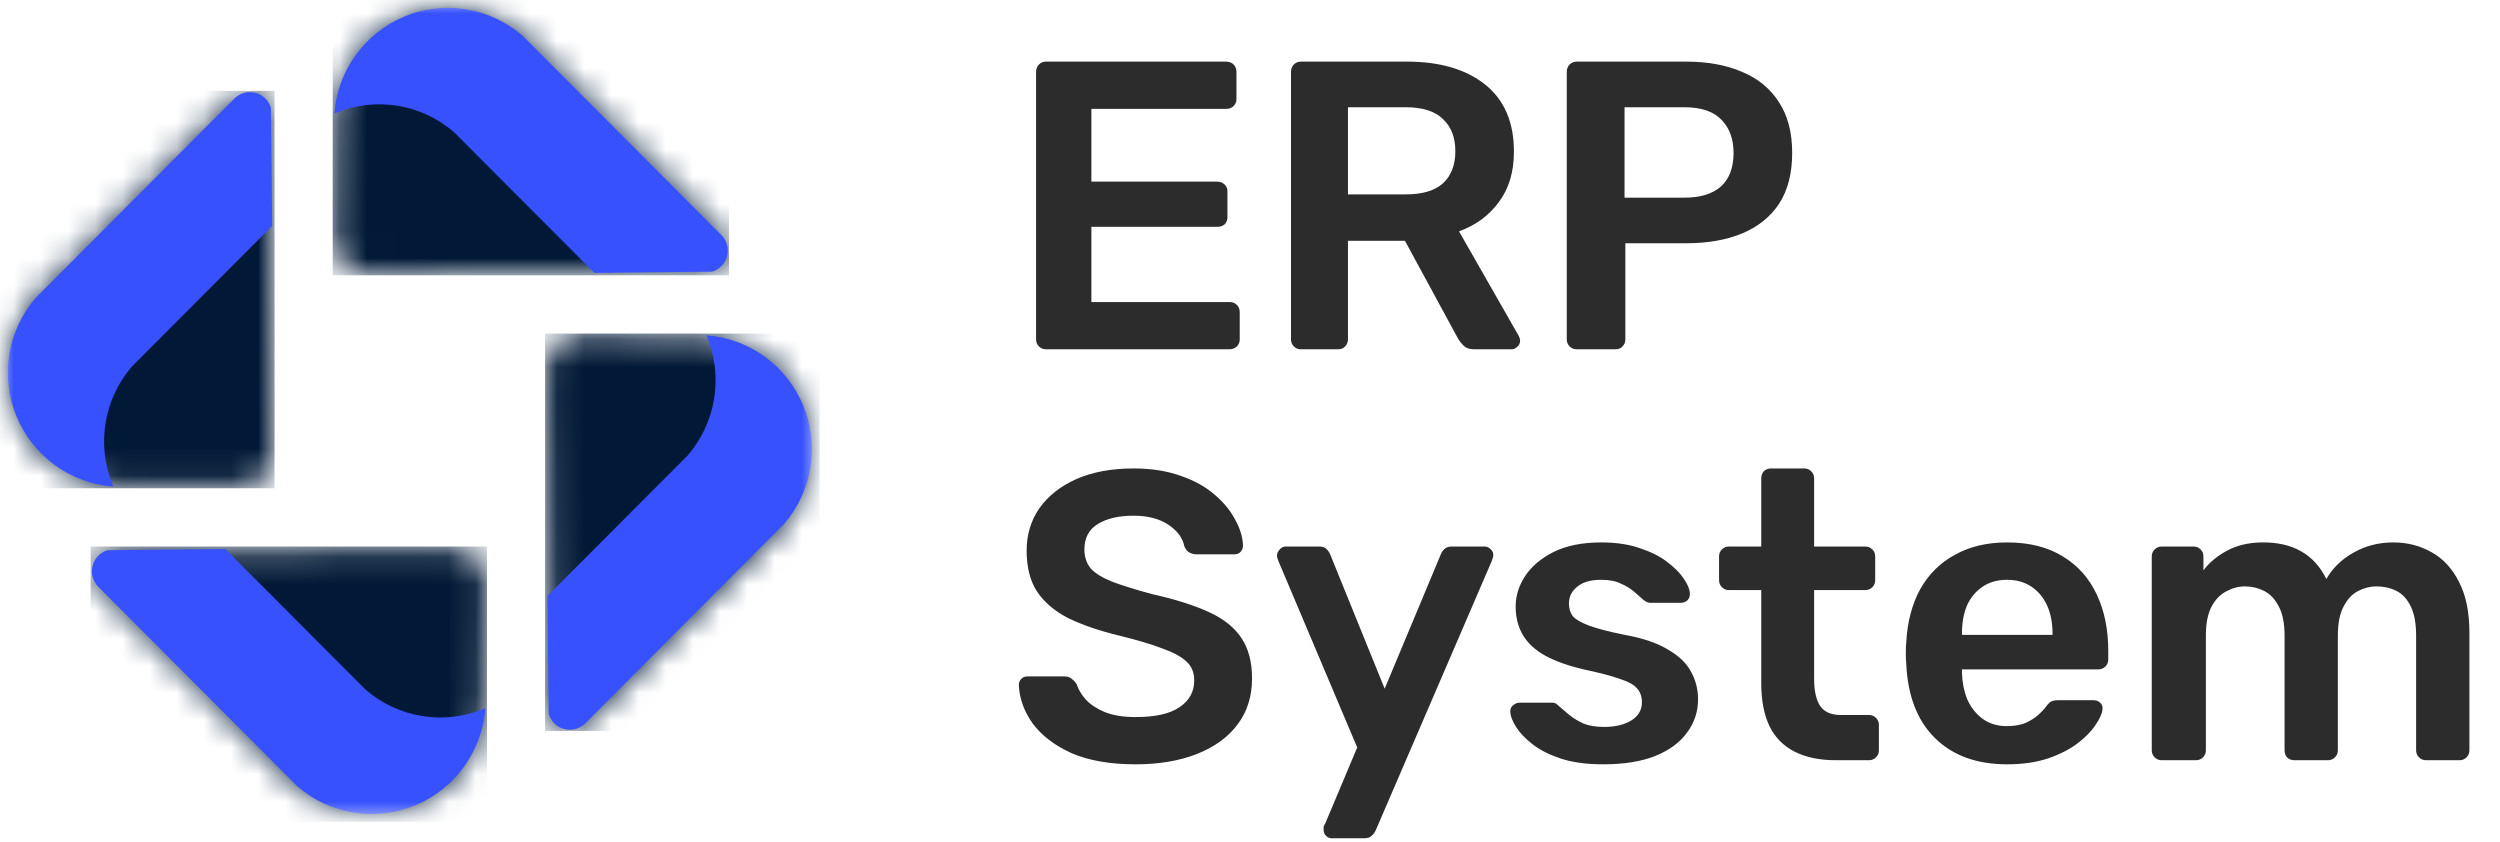 <svg width="92" height="31" viewBox="0 0 92 31" fill="none" xmlns="http://www.w3.org/2000/svg">
<mask id="mask0_2164_6385" style="mask-type:luminance" maskUnits="userSpaceOnUse" x="0" y="0" width="31" height="31">
<path d="M30.164 0H0V30.244H30.164V0Z" fill="white"/>
</mask>
<g mask="url(#mask0_2164_6385)">
<mask id="mask1_2164_6385" style="mask-type:luminance" maskUnits="userSpaceOnUse" x="12" y="0" width="15" height="11">
<path d="M12.242 9.009L12.302 4.2C12.412 2.611 13.41 1.221 14.878 0.609C16.344 -9.42945e-05 18.03 0.274 19.232 1.316L26.561 8.664C26.754 8.869 26.828 9.159 26.754 9.43C26.683 9.702 26.474 9.916 26.206 9.996L13.362 10.13C12.777 10.056 12.318 9.594 12.242 9.009Z" fill="white"/>
</mask>
<g mask="url(#mask1_2164_6385)">
<path d="M26.828 0H12.242V10.132H26.828V0Z" fill="#011936"/>
</g>
<mask id="mask2_2164_6385" style="mask-type:luminance" maskUnits="userSpaceOnUse" x="3" y="20" width="15" height="10">
<path d="M17.918 21.234L17.861 26.044C17.751 27.633 16.753 29.022 15.285 29.632C13.817 30.241 12.133 29.97 10.931 28.926L3.602 21.577C3.409 21.372 3.335 21.082 3.409 20.811C3.48 20.54 3.689 20.326 3.957 20.245L16.801 20.112C17.384 20.185 17.845 20.648 17.918 21.234Z" fill="white"/>
</mask>
<g mask="url(#mask2_2164_6385)">
<path d="M17.921 20.112H3.336V30.244H17.921V20.112Z" fill="#011936"/>
</g>
<path fill-rule="evenodd" clip-rule="evenodd" d="M16.711 4.867L21.873 10.042L26.206 9.996C26.475 9.916 26.683 9.702 26.755 9.43C26.828 9.159 26.755 8.869 26.562 8.664L19.233 1.316C18.03 0.274 16.344 -9.42647e-05 14.879 0.609C13.415 1.219 12.419 2.601 12.305 4.181C12.321 4.172 12.339 4.165 12.357 4.158C13.823 3.549 15.509 3.823 16.711 4.867Z" fill="#3751FF"/>
<path fill-rule="evenodd" clip-rule="evenodd" d="M13.452 25.377L8.29 20.202L3.957 20.248C3.689 20.328 3.48 20.542 3.409 20.814C3.335 21.085 3.409 21.375 3.602 21.579L10.931 28.928C12.133 29.972 13.819 30.244 15.285 29.634C16.746 29.027 17.742 27.645 17.859 26.062C17.843 26.072 17.824 26.078 17.806 26.085C16.338 26.692 14.652 26.419 13.452 25.377Z" fill="#3751FF"/>
<mask id="mask3_2164_6385" style="mask-type:luminance" maskUnits="userSpaceOnUse" x="20" y="12" width="10" height="15">
<path d="M21.178 12.275L25.974 12.335C27.56 12.446 28.945 13.446 29.555 14.918C30.163 16.39 29.89 18.079 28.851 19.284L21.522 26.633C21.318 26.826 21.029 26.899 20.758 26.826C20.487 26.755 20.274 26.545 20.194 26.276L20.061 13.398C20.132 12.811 20.593 12.351 21.178 12.275Z" fill="white"/>
</mask>
<g mask="url(#mask3_2164_6385)">
<path d="M30.164 12.275H20.059V26.899H30.164V12.275Z" fill="#011936"/>
</g>
<mask id="mask4_2164_6385" style="mask-type:luminance" maskUnits="userSpaceOnUse" x="0" y="3" width="11" height="15">
<path d="M8.986 17.966L4.189 17.909C2.604 17.798 1.218 16.798 0.61 15.325C5.03361e-05 13.854 0.273 12.163 1.312 10.96L8.644 3.611C8.848 3.418 9.137 3.344 9.408 3.418C9.678 3.489 9.892 3.699 9.972 3.968L10.105 16.846C10.029 17.43 9.571 17.892 8.986 17.966Z" fill="white"/>
</mask>
<g mask="url(#mask4_2164_6385)">
<path d="M10.105 3.344H0V17.968H10.105V3.344Z" fill="#011936"/>
</g>
<path fill-rule="evenodd" clip-rule="evenodd" d="M25.31 16.756L20.148 21.931L20.194 26.276C20.275 26.545 20.488 26.755 20.759 26.826C21.029 26.9 21.318 26.826 21.523 26.633L28.852 19.284C29.893 18.079 30.164 16.388 29.556 14.918C28.951 13.453 27.572 12.455 25.994 12.338C26.003 12.354 26.01 12.372 26.017 12.391C26.622 13.86 26.349 15.551 25.31 16.756Z" fill="#3751FF"/>
<path fill-rule="evenodd" clip-rule="evenodd" d="M4.854 13.488L10.015 8.313L9.969 3.968C9.889 3.699 9.676 3.489 9.405 3.418C9.134 3.344 8.845 3.418 8.641 3.611L1.314 10.96C0.273 12.163 -0 13.854 0.608 15.325C1.215 16.791 2.594 17.789 4.172 17.906C4.163 17.89 4.156 17.872 4.149 17.853C3.542 16.381 3.815 14.691 4.854 13.488Z" fill="#3751FF"/>
</g>
<path d="M38.489 12.854C38.388 12.854 38.303 12.818 38.232 12.748C38.162 12.677 38.127 12.592 38.127 12.491V2.646C38.127 2.535 38.162 2.445 38.232 2.374C38.303 2.304 38.388 2.268 38.489 2.268H45.125C45.235 2.268 45.326 2.304 45.396 2.374C45.467 2.445 45.502 2.535 45.502 2.646V3.644C45.502 3.745 45.467 3.831 45.396 3.901C45.326 3.972 45.235 4.007 45.125 4.007H40.163V6.684H44.793C44.903 6.684 44.994 6.719 45.064 6.79C45.135 6.85 45.17 6.936 45.17 7.047V7.984C45.17 8.095 45.135 8.186 45.064 8.257C44.994 8.317 44.903 8.347 44.793 8.347H40.163V11.115H45.245C45.356 11.115 45.446 11.15 45.517 11.22C45.587 11.291 45.622 11.382 45.622 11.493V12.491C45.622 12.592 45.587 12.677 45.517 12.748C45.446 12.818 45.356 12.854 45.245 12.854H38.489ZM47.871 12.854C47.77 12.854 47.684 12.818 47.614 12.748C47.544 12.677 47.509 12.592 47.509 12.491V2.646C47.509 2.535 47.544 2.445 47.614 2.374C47.684 2.304 47.77 2.268 47.871 2.268H51.777C52.993 2.268 53.954 2.551 54.658 3.115C55.361 3.68 55.713 4.501 55.713 5.58C55.713 6.326 55.527 6.946 55.155 7.44C54.793 7.934 54.305 8.292 53.692 8.514L55.894 12.37C55.925 12.43 55.94 12.486 55.94 12.536C55.94 12.627 55.904 12.702 55.834 12.763C55.774 12.823 55.703 12.854 55.623 12.854H54.25C54.079 12.854 53.949 12.808 53.858 12.718C53.768 12.627 53.697 12.536 53.647 12.445L51.702 8.861H49.605V12.491C49.605 12.592 49.57 12.677 49.499 12.748C49.439 12.818 49.354 12.854 49.243 12.854H47.871ZM49.605 7.153H51.732C52.345 7.153 52.803 7.017 53.104 6.744C53.406 6.462 53.557 6.069 53.557 5.565C53.557 5.061 53.406 4.668 53.104 4.385C52.812 4.093 52.355 3.947 51.732 3.947H49.605V7.153ZM58.019 12.854C57.918 12.854 57.833 12.818 57.762 12.748C57.692 12.677 57.657 12.592 57.657 12.491V2.646C57.657 2.535 57.692 2.445 57.762 2.374C57.833 2.304 57.918 2.268 58.019 2.268H62.061C62.845 2.268 63.528 2.394 64.112 2.646C64.695 2.888 65.147 3.261 65.469 3.765C65.791 4.259 65.952 4.879 65.952 5.625C65.952 6.381 65.791 7.007 65.469 7.5C65.147 7.984 64.695 8.347 64.112 8.589C63.528 8.831 62.845 8.952 62.061 8.952H59.813V12.491C59.813 12.592 59.778 12.677 59.708 12.748C59.647 12.818 59.562 12.854 59.451 12.854H58.019ZM59.783 7.274H61.985C62.568 7.274 63.016 7.138 63.327 6.865C63.639 6.583 63.795 6.17 63.795 5.625C63.795 5.121 63.649 4.718 63.358 4.416C63.066 4.103 62.608 3.947 61.985 3.947H59.783V7.274ZM41.791 28.127C40.856 28.127 40.072 27.991 39.439 27.718C38.816 27.436 38.338 27.073 38.006 26.63C37.684 26.176 37.513 25.702 37.493 25.208C37.493 25.118 37.523 25.042 37.584 24.982C37.644 24.921 37.719 24.891 37.81 24.891H39.152C39.283 24.891 39.378 24.921 39.439 24.982C39.509 25.032 39.57 25.097 39.62 25.178C39.68 25.37 39.796 25.561 39.967 25.753C40.137 25.934 40.369 26.085 40.66 26.206C40.962 26.327 41.339 26.388 41.791 26.388C42.516 26.388 43.053 26.267 43.405 26.025C43.767 25.783 43.948 25.455 43.948 25.042C43.948 24.75 43.853 24.518 43.662 24.346C43.471 24.165 43.174 24.004 42.772 23.862C42.38 23.711 41.857 23.555 41.203 23.394C40.449 23.212 39.816 22.995 39.303 22.743C38.8 22.481 38.418 22.154 38.157 21.761C37.905 21.367 37.78 20.868 37.78 20.263C37.78 19.679 37.935 19.16 38.247 18.706C38.569 18.252 39.021 17.894 39.605 17.632C40.198 17.37 40.902 17.239 41.716 17.239C42.37 17.239 42.948 17.33 43.45 17.511C43.953 17.683 44.37 17.915 44.702 18.207C45.034 18.489 45.286 18.797 45.456 19.129C45.637 19.452 45.733 19.77 45.743 20.082C45.743 20.163 45.713 20.238 45.653 20.309C45.602 20.369 45.527 20.399 45.426 20.399H44.024C43.943 20.399 43.863 20.379 43.782 20.339C43.702 20.299 43.636 20.223 43.586 20.112C43.526 19.8 43.33 19.532 42.998 19.311C42.666 19.089 42.239 18.978 41.716 18.978C41.173 18.978 40.736 19.079 40.404 19.28C40.072 19.482 39.906 19.795 39.906 20.218C39.906 20.5 39.987 20.737 40.148 20.929C40.318 21.11 40.585 21.272 40.947 21.413C41.319 21.554 41.807 21.705 42.41 21.866C43.265 22.058 43.963 22.28 44.506 22.532C45.049 22.784 45.446 23.106 45.698 23.5C45.949 23.883 46.075 24.372 46.075 24.966C46.075 25.632 45.894 26.201 45.532 26.675C45.18 27.139 44.682 27.497 44.039 27.749C43.395 28.001 42.646 28.127 41.791 28.127ZM49.011 30.849C48.93 30.849 48.86 30.819 48.799 30.758C48.739 30.698 48.709 30.627 48.709 30.546C48.709 30.506 48.709 30.466 48.709 30.425C48.719 30.395 48.739 30.355 48.769 30.304L49.946 27.507L47.05 20.657C47.01 20.556 46.989 20.485 46.989 20.445C47 20.354 47.035 20.279 47.095 20.218C47.155 20.148 47.231 20.112 47.321 20.112H48.543C48.664 20.112 48.754 20.142 48.814 20.203C48.875 20.263 48.92 20.329 48.95 20.399L50.956 25.344L53.022 20.399C53.053 20.319 53.098 20.253 53.158 20.203C53.218 20.142 53.309 20.112 53.429 20.112H54.636C54.716 20.112 54.787 20.142 54.847 20.203C54.918 20.263 54.953 20.334 54.953 20.415C54.953 20.475 54.933 20.556 54.892 20.657L50.624 30.561C50.584 30.642 50.534 30.708 50.474 30.758C50.413 30.819 50.323 30.849 50.202 30.849H49.011ZM58.989 28.127C58.386 28.127 57.867 28.056 57.435 27.915C57.013 27.774 56.666 27.598 56.395 27.386C56.123 27.174 55.922 26.962 55.791 26.751C55.66 26.539 55.59 26.363 55.58 26.221C55.57 26.111 55.6 26.025 55.671 25.964C55.751 25.894 55.837 25.858 55.927 25.858H57.119C57.158 25.858 57.194 25.864 57.224 25.874C57.254 25.884 57.294 25.914 57.345 25.964C57.475 26.075 57.611 26.191 57.752 26.312C57.903 26.433 58.078 26.539 58.28 26.63C58.481 26.71 58.732 26.751 59.034 26.751C59.426 26.751 59.753 26.675 60.014 26.524C60.286 26.363 60.422 26.136 60.422 25.843C60.422 25.632 60.361 25.46 60.24 25.329C60.13 25.198 59.919 25.082 59.607 24.982C59.295 24.871 58.853 24.755 58.28 24.634C57.717 24.503 57.249 24.336 56.877 24.135C56.505 23.933 56.229 23.681 56.048 23.378C55.867 23.076 55.776 22.723 55.776 22.32C55.776 21.927 55.892 21.554 56.123 21.201C56.364 20.838 56.716 20.541 57.179 20.309C57.651 20.077 58.235 19.961 58.928 19.961C59.471 19.961 59.944 20.032 60.346 20.173C60.748 20.304 61.08 20.47 61.342 20.672C61.613 20.873 61.819 21.08 61.96 21.292C62.1 21.493 62.176 21.67 62.186 21.821C62.196 21.932 62.166 22.023 62.096 22.093C62.025 22.154 61.945 22.184 61.854 22.184H60.738C60.688 22.184 60.642 22.174 60.602 22.154C60.562 22.134 60.522 22.108 60.482 22.078C60.371 21.977 60.25 21.871 60.12 21.761C59.989 21.65 59.828 21.554 59.637 21.473C59.456 21.382 59.215 21.337 58.913 21.337C58.531 21.337 58.239 21.423 58.039 21.594C57.837 21.756 57.737 21.962 57.737 22.214C57.737 22.386 57.782 22.537 57.873 22.668C57.973 22.789 58.169 22.905 58.461 23.016C58.752 23.127 59.195 23.242 59.788 23.363C60.462 23.484 60.995 23.666 61.387 23.908C61.789 24.14 62.07 24.412 62.231 24.724C62.402 25.027 62.488 25.365 62.488 25.738C62.488 26.191 62.352 26.599 62.081 26.962C61.819 27.325 61.427 27.613 60.904 27.824C60.391 28.026 59.753 28.127 58.989 28.127ZM67.559 27.976C66.956 27.976 66.448 27.87 66.036 27.658C65.624 27.446 65.317 27.134 65.116 26.721C64.915 26.297 64.814 25.773 64.814 25.148V21.715H63.623C63.522 21.715 63.437 21.68 63.367 21.609C63.296 21.539 63.261 21.453 63.261 21.352V20.475C63.261 20.374 63.296 20.289 63.367 20.218C63.437 20.148 63.522 20.112 63.623 20.112H64.814V17.602C64.814 17.501 64.845 17.416 64.905 17.345C64.975 17.274 65.066 17.239 65.177 17.239H66.398C66.498 17.239 66.584 17.274 66.654 17.345C66.725 17.416 66.76 17.501 66.76 17.602V20.112H68.645C68.746 20.112 68.831 20.148 68.902 20.218C68.972 20.289 69.007 20.374 69.007 20.475V21.352C69.007 21.453 68.972 21.539 68.902 21.609C68.831 21.68 68.746 21.715 68.645 21.715H66.76V24.997C66.76 25.41 66.83 25.733 66.971 25.964C67.122 26.196 67.379 26.312 67.74 26.312H68.781C68.881 26.312 68.967 26.348 69.037 26.418C69.108 26.489 69.143 26.574 69.143 26.675V27.613C69.143 27.713 69.108 27.799 69.037 27.87C68.967 27.94 68.881 27.976 68.781 27.976H67.559ZM73.859 28.127C72.743 28.127 71.858 27.804 71.205 27.159C70.551 26.514 70.199 25.596 70.149 24.407C70.139 24.306 70.134 24.18 70.134 24.029C70.134 23.867 70.139 23.741 70.149 23.651C70.189 22.895 70.36 22.239 70.662 21.685C70.974 21.13 71.401 20.707 71.944 20.415C72.487 20.112 73.125 19.961 73.859 19.961C74.674 19.961 75.357 20.132 75.91 20.475C76.463 20.808 76.88 21.277 77.162 21.881C77.444 22.476 77.584 23.167 77.584 23.953V24.271C77.584 24.372 77.549 24.457 77.479 24.528C77.408 24.598 77.318 24.634 77.207 24.634H72.2C72.2 24.634 72.2 24.649 72.2 24.679C72.2 24.709 72.2 24.735 72.2 24.755C72.21 25.108 72.276 25.435 72.396 25.738C72.527 26.03 72.713 26.267 72.954 26.448C73.206 26.63 73.502 26.721 73.844 26.721C74.126 26.721 74.362 26.68 74.553 26.599C74.744 26.509 74.9 26.408 75.02 26.297C75.141 26.186 75.227 26.096 75.277 26.025C75.367 25.904 75.438 25.833 75.488 25.813C75.548 25.783 75.634 25.768 75.744 25.768H77.041C77.142 25.768 77.222 25.798 77.283 25.858C77.353 25.919 77.383 25.995 77.373 26.085C77.363 26.247 77.278 26.443 77.117 26.675C76.966 26.907 76.745 27.134 76.453 27.356C76.162 27.577 75.795 27.764 75.352 27.915C74.92 28.056 74.422 28.127 73.859 28.127ZM72.2 23.363H75.533V23.318C75.533 22.925 75.468 22.582 75.337 22.29C75.206 21.997 75.016 21.766 74.764 21.594C74.513 21.423 74.211 21.337 73.859 21.337C73.507 21.337 73.206 21.423 72.954 21.594C72.703 21.766 72.512 21.997 72.381 22.29C72.26 22.582 72.2 22.925 72.2 23.318V23.363ZM79.547 27.976C79.447 27.976 79.362 27.94 79.291 27.87C79.22 27.799 79.185 27.713 79.185 27.613V20.475C79.185 20.374 79.22 20.289 79.291 20.218C79.362 20.148 79.447 20.112 79.547 20.112H80.724C80.824 20.112 80.91 20.148 80.98 20.218C81.051 20.289 81.086 20.374 81.086 20.475V20.989C81.297 20.707 81.579 20.47 81.93 20.279C82.292 20.077 82.719 19.971 83.212 19.961C84.359 19.941 85.158 20.39 85.61 21.307C85.841 20.904 86.173 20.581 86.606 20.339C87.048 20.087 87.536 19.961 88.069 19.961C88.592 19.961 89.064 20.082 89.486 20.324C89.919 20.566 90.255 20.934 90.497 21.428C90.748 21.912 90.874 22.527 90.874 23.273V27.613C90.874 27.713 90.839 27.799 90.768 27.87C90.698 27.94 90.613 27.976 90.512 27.976H89.275C89.174 27.976 89.089 27.94 89.019 27.87C88.948 27.799 88.913 27.713 88.913 27.613V23.394C88.913 22.94 88.848 22.582 88.717 22.32C88.586 22.048 88.411 21.856 88.189 21.745C87.968 21.634 87.722 21.579 87.45 21.579C87.229 21.579 87.008 21.634 86.787 21.745C86.565 21.856 86.384 22.048 86.244 22.32C86.103 22.582 86.033 22.94 86.033 23.394V27.613C86.033 27.713 85.998 27.799 85.927 27.87C85.856 27.94 85.771 27.976 85.671 27.976H84.434C84.323 27.976 84.233 27.94 84.162 27.87C84.102 27.799 84.072 27.713 84.072 27.613V23.394C84.072 22.94 84.001 22.582 83.861 22.32C83.72 22.048 83.539 21.856 83.318 21.745C83.097 21.634 82.861 21.579 82.609 21.579C82.378 21.579 82.152 21.64 81.93 21.761C81.709 21.871 81.528 22.058 81.387 22.32C81.247 22.582 81.176 22.94 81.176 23.394V27.613C81.176 27.713 81.141 27.799 81.071 27.87C81 27.94 80.915 27.976 80.814 27.976H79.547Z" fill="#2C2C2C"/>
</svg>
